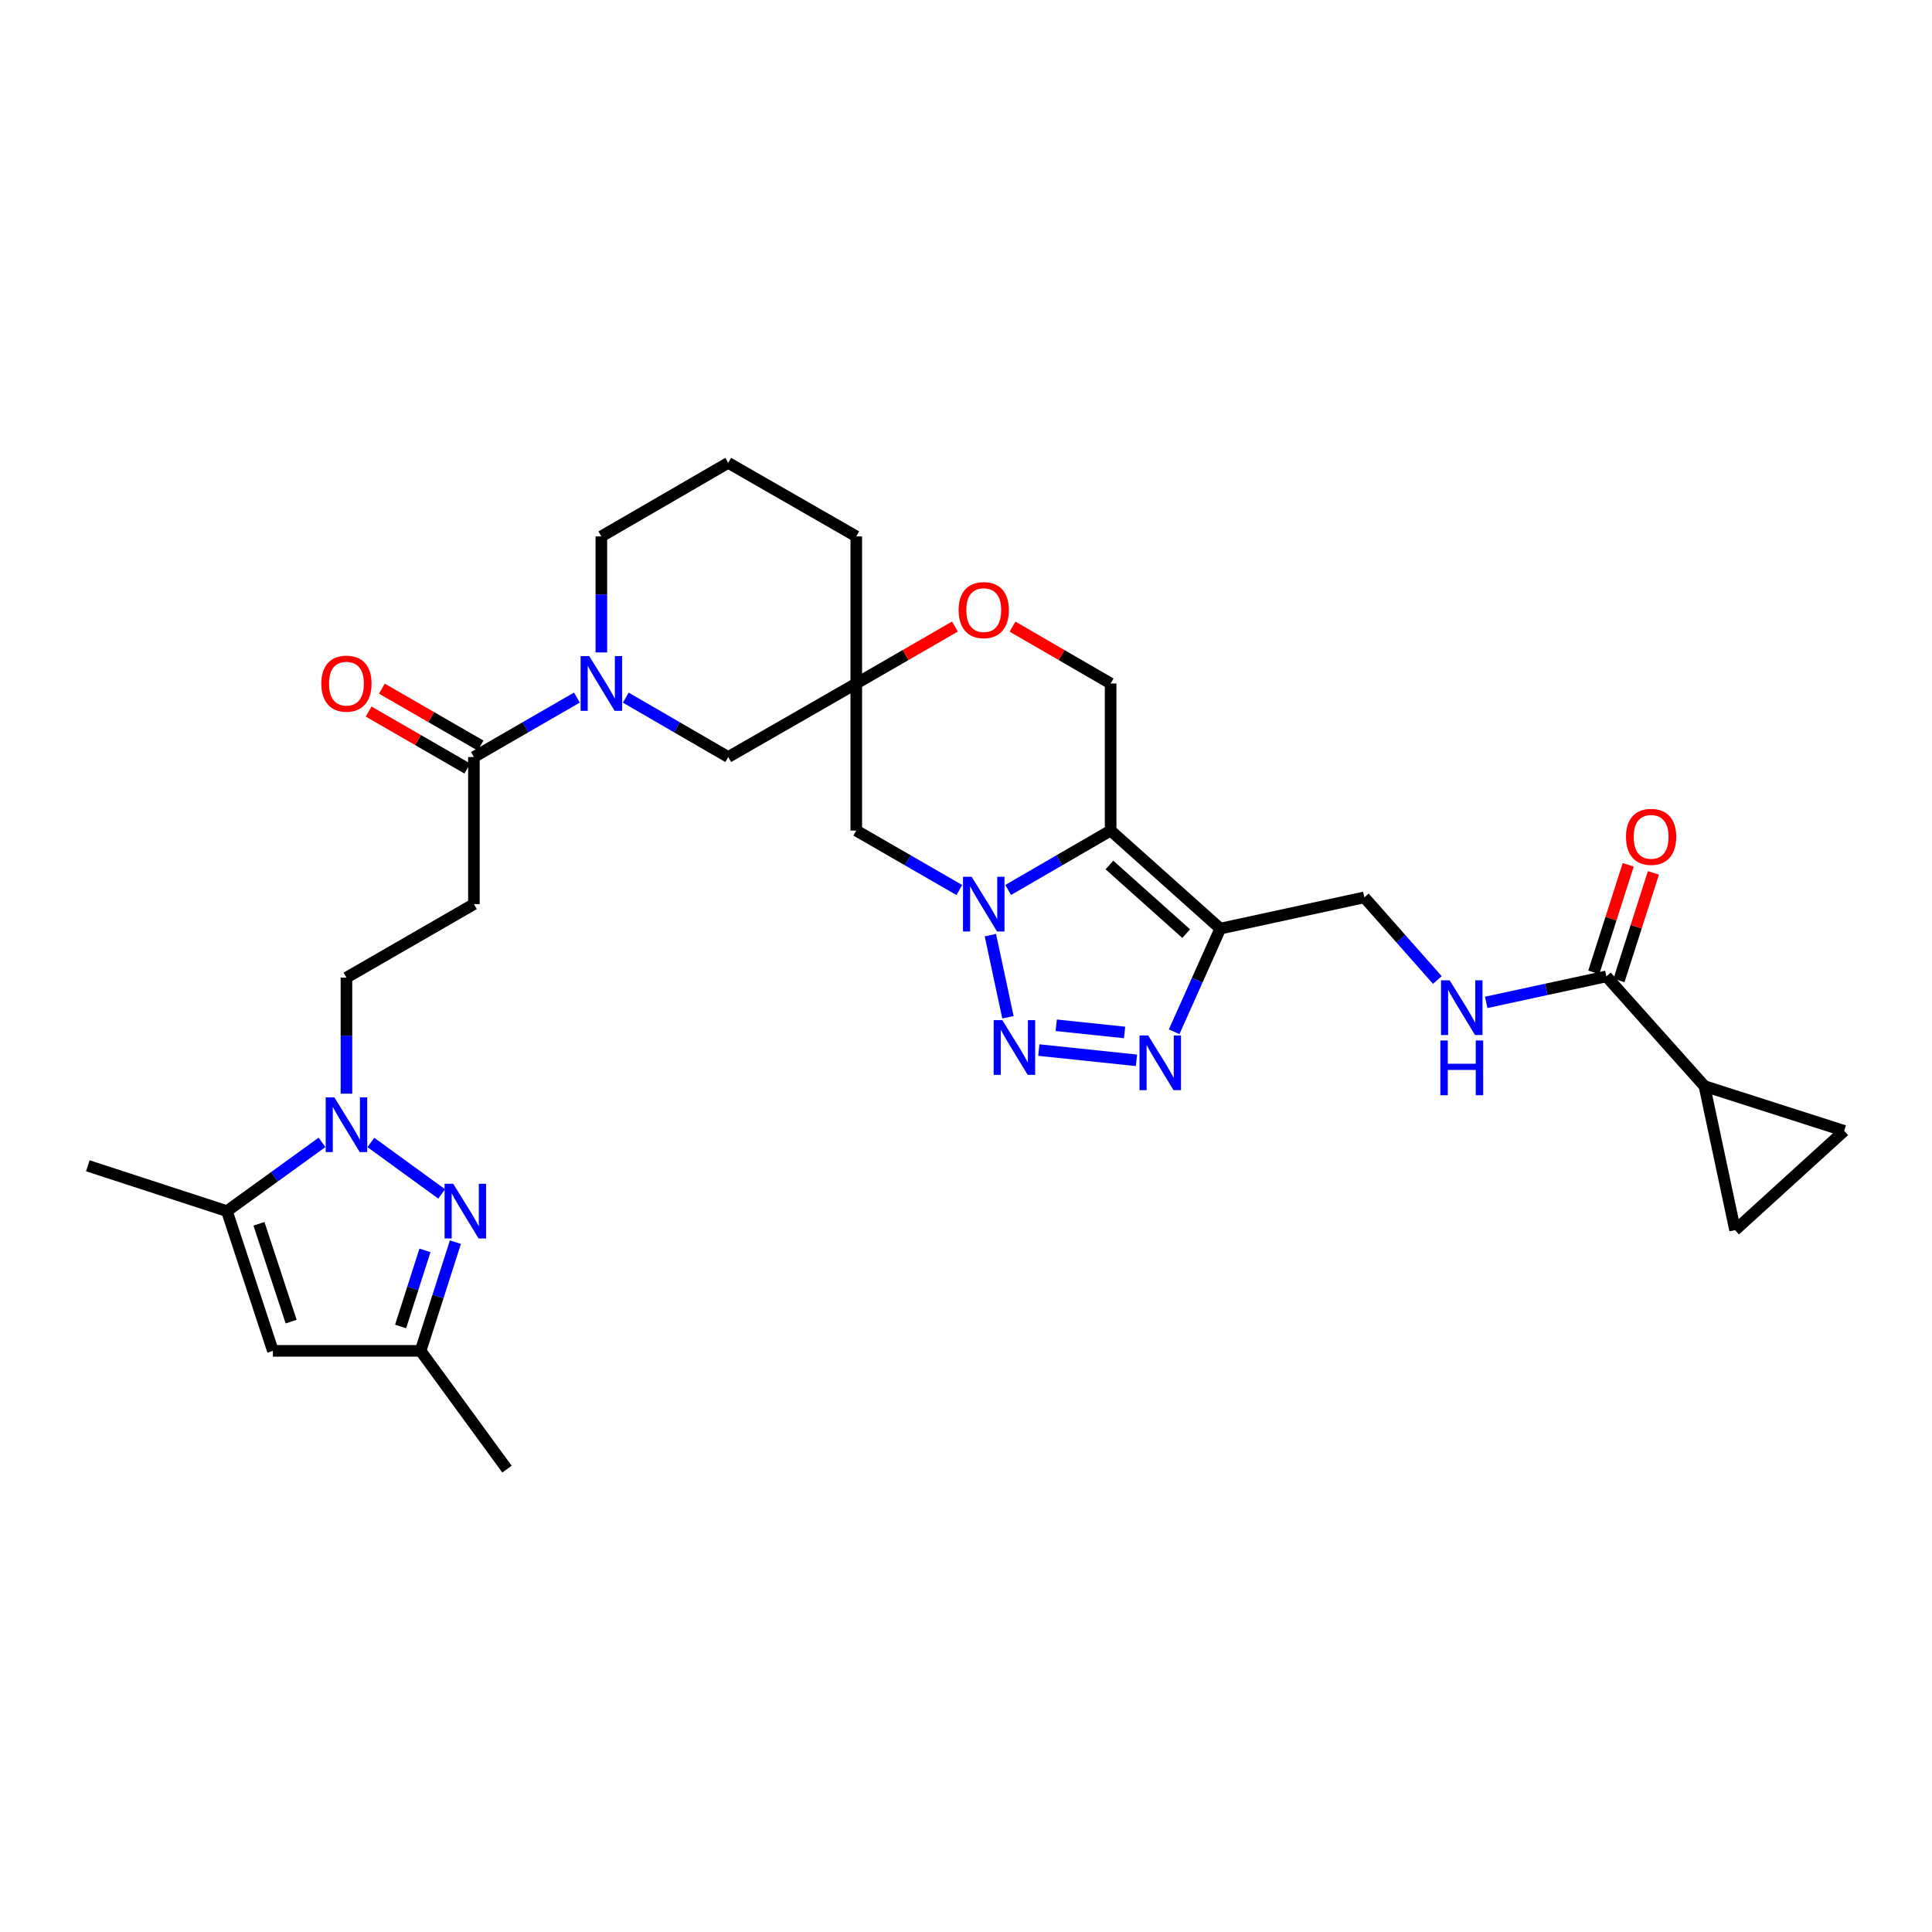 <?xml version='1.0' encoding='iso-8859-1'?>
<svg version='1.1' baseProfile='full'
              xmlns='http://www.w3.org/2000/svg'
                      xmlns:rdkit='http://www.rdkit.org/xml'
                      xmlns:xlink='http://www.w3.org/1999/xlink'
                  xml:space='preserve'
width='1000px' height='1000px' viewBox='0 0 1000 1000'>
<!-- END OF HEADER -->
<rect style='opacity:1.0;fill:#FFFFFF;stroke:none' width='1000' height='1000' x='0' y='0'> </rect>
<path class='bond-0' d='M 521.825,460.643 L 548.34,445.273' style='fill:none;fill-rule:evenodd;stroke:#0000FF;stroke-width:6px;stroke-linecap:butt;stroke-linejoin:miter;stroke-opacity:1' />
<path class='bond-0' d='M 548.34,445.273 L 574.856,429.902' style='fill:none;fill-rule:evenodd;stroke:#000000;stroke-width:6px;stroke-linecap:butt;stroke-linejoin:miter;stroke-opacity:1' />
<path class='bond-1' d='M 512.621,484.026 L 521.712,526.538' style='fill:none;fill-rule:evenodd;stroke:#0000FF;stroke-width:6px;stroke-linecap:butt;stroke-linejoin:miter;stroke-opacity:1' />
<path class='bond-11' d='M 496.543,460.674 L 469.875,445.288' style='fill:none;fill-rule:evenodd;stroke:#0000FF;stroke-width:6px;stroke-linecap:butt;stroke-linejoin:miter;stroke-opacity:1' />
<path class='bond-11' d='M 469.875,445.288 L 443.208,429.902' style='fill:none;fill-rule:evenodd;stroke:#000000;stroke-width:6px;stroke-linecap:butt;stroke-linejoin:miter;stroke-opacity:1' />
<path class='bond-2' d='M 574.856,429.902 L 631.618,480.651' style='fill:none;fill-rule:evenodd;stroke:#000000;stroke-width:6px;stroke-linecap:butt;stroke-linejoin:miter;stroke-opacity:1' />
<path class='bond-2' d='M 574.238,447.728 L 613.971,483.253' style='fill:none;fill-rule:evenodd;stroke:#000000;stroke-width:6px;stroke-linecap:butt;stroke-linejoin:miter;stroke-opacity:1' />
<path class='bond-15' d='M 574.856,429.902 L 574.856,353.768' style='fill:none;fill-rule:evenodd;stroke:#000000;stroke-width:6px;stroke-linecap:butt;stroke-linejoin:miter;stroke-opacity:1' />
<path class='bond-3' d='M 537.696,543.513 L 588.233,548.822' style='fill:none;fill-rule:evenodd;stroke:#0000FF;stroke-width:6px;stroke-linecap:butt;stroke-linejoin:miter;stroke-opacity:1' />
<path class='bond-3' d='M 546.708,530.683 L 582.084,534.4' style='fill:none;fill-rule:evenodd;stroke:#0000FF;stroke-width:6px;stroke-linecap:butt;stroke-linejoin:miter;stroke-opacity:1' />
<path class='bond-23' d='M 631.618,480.651 L 706.176,464.475' style='fill:none;fill-rule:evenodd;stroke:#000000;stroke-width:6px;stroke-linecap:butt;stroke-linejoin:miter;stroke-opacity:1' />
<path class='bond-31' d='M 631.618,480.651 L 619.677,507.352' style='fill:none;fill-rule:evenodd;stroke:#000000;stroke-width:6px;stroke-linecap:butt;stroke-linejoin:miter;stroke-opacity:1' />
<path class='bond-31' d='M 619.677,507.352 L 607.736,534.054' style='fill:none;fill-rule:evenodd;stroke:#0000FF;stroke-width:6px;stroke-linecap:butt;stroke-linejoin:miter;stroke-opacity:1' />
<path class='bond-4' d='M 179.318,566.085 L 179.318,536.053' style='fill:none;fill-rule:evenodd;stroke:#0000FF;stroke-width:6px;stroke-linecap:butt;stroke-linejoin:miter;stroke-opacity:1' />
<path class='bond-4' d='M 179.318,536.053 L 179.318,506.021' style='fill:none;fill-rule:evenodd;stroke:#000000;stroke-width:6px;stroke-linecap:butt;stroke-linejoin:miter;stroke-opacity:1' />
<path class='bond-5' d='M 191.959,591.337 L 228.601,617.97' style='fill:none;fill-rule:evenodd;stroke:#0000FF;stroke-width:6px;stroke-linecap:butt;stroke-linejoin:miter;stroke-opacity:1' />
<path class='bond-7' d='M 166.669,591.293 L 142.062,609.084' style='fill:none;fill-rule:evenodd;stroke:#0000FF;stroke-width:6px;stroke-linecap:butt;stroke-linejoin:miter;stroke-opacity:1' />
<path class='bond-7' d='M 142.062,609.084 L 117.456,626.875' style='fill:none;fill-rule:evenodd;stroke:#000000;stroke-width:6px;stroke-linecap:butt;stroke-linejoin:miter;stroke-opacity:1' />
<path class='bond-14' d='M 235.711,642.934 L 226.704,671.069' style='fill:none;fill-rule:evenodd;stroke:#0000FF;stroke-width:6px;stroke-linecap:butt;stroke-linejoin:miter;stroke-opacity:1' />
<path class='bond-14' d='M 226.704,671.069 L 217.697,699.204' style='fill:none;fill-rule:evenodd;stroke:#000000;stroke-width:6px;stroke-linecap:butt;stroke-linejoin:miter;stroke-opacity:1' />
<path class='bond-14' d='M 219.96,647.197 L 213.655,666.891' style='fill:none;fill-rule:evenodd;stroke:#0000FF;stroke-width:6px;stroke-linecap:butt;stroke-linejoin:miter;stroke-opacity:1' />
<path class='bond-14' d='M 213.655,666.891 L 207.35,686.586' style='fill:none;fill-rule:evenodd;stroke:#000000;stroke-width:6px;stroke-linecap:butt;stroke-linejoin:miter;stroke-opacity:1' />
<path class='bond-6' d='M 323.9,361.093 L 350.415,376.464' style='fill:none;fill-rule:evenodd;stroke:#0000FF;stroke-width:6px;stroke-linecap:butt;stroke-linejoin:miter;stroke-opacity:1' />
<path class='bond-6' d='M 350.415,376.464 L 376.931,391.835' style='fill:none;fill-rule:evenodd;stroke:#000000;stroke-width:6px;stroke-linecap:butt;stroke-linejoin:miter;stroke-opacity:1' />
<path class='bond-10' d='M 298.619,361.064 L 271.958,376.449' style='fill:none;fill-rule:evenodd;stroke:#0000FF;stroke-width:6px;stroke-linecap:butt;stroke-linejoin:miter;stroke-opacity:1' />
<path class='bond-10' d='M 271.958,376.449 L 245.298,391.835' style='fill:none;fill-rule:evenodd;stroke:#000000;stroke-width:6px;stroke-linecap:butt;stroke-linejoin:miter;stroke-opacity:1' />
<path class='bond-33' d='M 311.263,337.704 L 311.263,307.673' style='fill:none;fill-rule:evenodd;stroke:#0000FF;stroke-width:6px;stroke-linecap:butt;stroke-linejoin:miter;stroke-opacity:1' />
<path class='bond-33' d='M 311.263,307.673 L 311.263,277.641' style='fill:none;fill-rule:evenodd;stroke:#000000;stroke-width:6px;stroke-linecap:butt;stroke-linejoin:miter;stroke-opacity:1' />
<path class='bond-8' d='M 117.456,626.875 L 141.25,699.204' style='fill:none;fill-rule:evenodd;stroke:#000000;stroke-width:6px;stroke-linecap:butt;stroke-linejoin:miter;stroke-opacity:1' />
<path class='bond-8' d='M 134.04,633.443 L 150.696,684.073' style='fill:none;fill-rule:evenodd;stroke:#000000;stroke-width:6px;stroke-linecap:butt;stroke-linejoin:miter;stroke-opacity:1' />
<path class='bond-28' d='M 117.456,626.875 L 45.455,603.408' style='fill:none;fill-rule:evenodd;stroke:#000000;stroke-width:6px;stroke-linecap:butt;stroke-linejoin:miter;stroke-opacity:1' />
<path class='bond-35' d='M 141.25,699.204 L 217.697,699.204' style='fill:none;fill-rule:evenodd;stroke:#000000;stroke-width:6px;stroke-linecap:butt;stroke-linejoin:miter;stroke-opacity:1' />
<path class='bond-9' d='M 443.208,353.768 L 443.208,429.902' style='fill:none;fill-rule:evenodd;stroke:#000000;stroke-width:6px;stroke-linecap:butt;stroke-linejoin:miter;stroke-opacity:1' />
<path class='bond-17' d='M 443.208,353.768 L 468.745,339.036' style='fill:none;fill-rule:evenodd;stroke:#000000;stroke-width:6px;stroke-linecap:butt;stroke-linejoin:miter;stroke-opacity:1' />
<path class='bond-17' d='M 468.745,339.036 L 494.283,324.305' style='fill:none;fill-rule:evenodd;stroke:#FF0000;stroke-width:6px;stroke-linecap:butt;stroke-linejoin:miter;stroke-opacity:1' />
<path class='bond-20' d='M 443.208,353.768 L 376.931,391.835' style='fill:none;fill-rule:evenodd;stroke:#000000;stroke-width:6px;stroke-linecap:butt;stroke-linejoin:miter;stroke-opacity:1' />
<path class='bond-27' d='M 443.208,353.768 L 443.208,277.641' style='fill:none;fill-rule:evenodd;stroke:#000000;stroke-width:6px;stroke-linecap:butt;stroke-linejoin:miter;stroke-opacity:1' />
<path class='bond-16' d='M 245.298,391.835 L 245.298,467.969' style='fill:none;fill-rule:evenodd;stroke:#000000;stroke-width:6px;stroke-linecap:butt;stroke-linejoin:miter;stroke-opacity:1' />
<path class='bond-24' d='M 248.721,385.901 L 223.183,371.167' style='fill:none;fill-rule:evenodd;stroke:#000000;stroke-width:6px;stroke-linecap:butt;stroke-linejoin:miter;stroke-opacity:1' />
<path class='bond-24' d='M 223.183,371.167 L 197.646,356.433' style='fill:none;fill-rule:evenodd;stroke:#FF0000;stroke-width:6px;stroke-linecap:butt;stroke-linejoin:miter;stroke-opacity:1' />
<path class='bond-24' d='M 241.874,397.769 L 216.336,383.035' style='fill:none;fill-rule:evenodd;stroke:#000000;stroke-width:6px;stroke-linecap:butt;stroke-linejoin:miter;stroke-opacity:1' />
<path class='bond-24' d='M 216.336,383.035 L 190.798,368.301' style='fill:none;fill-rule:evenodd;stroke:#FF0000;stroke-width:6px;stroke-linecap:butt;stroke-linejoin:miter;stroke-opacity:1' />
<path class='bond-12' d='M 882.217,562.159 L 831.461,505.382' style='fill:none;fill-rule:evenodd;stroke:#000000;stroke-width:6px;stroke-linecap:butt;stroke-linejoin:miter;stroke-opacity:1' />
<path class='bond-18' d='M 882.217,562.159 L 954.545,585.33' style='fill:none;fill-rule:evenodd;stroke:#000000;stroke-width:6px;stroke-linecap:butt;stroke-linejoin:miter;stroke-opacity:1' />
<path class='bond-19' d='M 882.217,562.159 L 898.065,636.718' style='fill:none;fill-rule:evenodd;stroke:#000000;stroke-width:6px;stroke-linecap:butt;stroke-linejoin:miter;stroke-opacity:1' />
<path class='bond-13' d='M 831.461,505.382 L 800.36,512.105' style='fill:none;fill-rule:evenodd;stroke:#000000;stroke-width:6px;stroke-linecap:butt;stroke-linejoin:miter;stroke-opacity:1' />
<path class='bond-13' d='M 800.36,512.105 L 769.26,518.829' style='fill:none;fill-rule:evenodd;stroke:#0000FF;stroke-width:6px;stroke-linecap:butt;stroke-linejoin:miter;stroke-opacity:1' />
<path class='bond-25' d='M 837.985,507.471 L 846.896,479.643' style='fill:none;fill-rule:evenodd;stroke:#000000;stroke-width:6px;stroke-linecap:butt;stroke-linejoin:miter;stroke-opacity:1' />
<path class='bond-25' d='M 846.896,479.643 L 855.806,451.816' style='fill:none;fill-rule:evenodd;stroke:#FF0000;stroke-width:6px;stroke-linecap:butt;stroke-linejoin:miter;stroke-opacity:1' />
<path class='bond-25' d='M 824.936,503.292 L 833.847,475.465' style='fill:none;fill-rule:evenodd;stroke:#000000;stroke-width:6px;stroke-linecap:butt;stroke-linejoin:miter;stroke-opacity:1' />
<path class='bond-25' d='M 833.847,475.465 L 842.758,447.638' style='fill:none;fill-rule:evenodd;stroke:#FF0000;stroke-width:6px;stroke-linecap:butt;stroke-linejoin:miter;stroke-opacity:1' />
<path class='bond-30' d='M 217.697,699.204 L 262.417,760.426' style='fill:none;fill-rule:evenodd;stroke:#000000;stroke-width:6px;stroke-linecap:butt;stroke-linejoin:miter;stroke-opacity:1' />
<path class='bond-32' d='M 574.856,353.768 L 549.47,339.055' style='fill:none;fill-rule:evenodd;stroke:#000000;stroke-width:6px;stroke-linecap:butt;stroke-linejoin:miter;stroke-opacity:1' />
<path class='bond-32' d='M 549.47,339.055 L 524.085,324.342' style='fill:none;fill-rule:evenodd;stroke:#FF0000;stroke-width:6px;stroke-linecap:butt;stroke-linejoin:miter;stroke-opacity:1' />
<path class='bond-22' d='M 245.298,467.969 L 179.318,506.021' style='fill:none;fill-rule:evenodd;stroke:#000000;stroke-width:6px;stroke-linecap:butt;stroke-linejoin:miter;stroke-opacity:1' />
<path class='bond-34' d='M 954.545,585.33 L 898.065,636.718' style='fill:none;fill-rule:evenodd;stroke:#000000;stroke-width:6px;stroke-linecap:butt;stroke-linejoin:miter;stroke-opacity:1' />
<path class='bond-21' d='M 743.961,507.25 L 725.069,485.863' style='fill:none;fill-rule:evenodd;stroke:#0000FF;stroke-width:6px;stroke-linecap:butt;stroke-linejoin:miter;stroke-opacity:1' />
<path class='bond-21' d='M 725.069,485.863 L 706.176,464.475' style='fill:none;fill-rule:evenodd;stroke:#000000;stroke-width:6px;stroke-linecap:butt;stroke-linejoin:miter;stroke-opacity:1' />
<path class='bond-26' d='M 311.263,277.641 L 376.931,239.574' style='fill:none;fill-rule:evenodd;stroke:#000000;stroke-width:6px;stroke-linecap:butt;stroke-linejoin:miter;stroke-opacity:1' />
<path class='bond-29' d='M 443.208,277.641 L 376.931,239.574' style='fill:none;fill-rule:evenodd;stroke:#000000;stroke-width:6px;stroke-linecap:butt;stroke-linejoin:miter;stroke-opacity:1' />
<path  class='atom-0' d='M 502.928 453.809
L 512.208 468.809
Q 513.128 470.289, 514.608 472.969
Q 516.088 475.649, 516.168 475.809
L 516.168 453.809
L 519.928 453.809
L 519.928 482.129
L 516.048 482.129
L 506.088 465.729
Q 504.928 463.809, 503.688 461.609
Q 502.488 459.409, 502.128 458.729
L 502.128 482.129
L 498.448 482.129
L 498.448 453.809
L 502.928 453.809
' fill='#0000FF'/>
<path  class='atom-2' d='M 518.798 528.025
L 528.078 543.025
Q 528.998 544.505, 530.478 547.185
Q 531.958 549.865, 532.038 550.025
L 532.038 528.025
L 535.798 528.025
L 535.798 556.345
L 531.918 556.345
L 521.958 539.945
Q 520.798 538.025, 519.558 535.825
Q 518.358 533.625, 517.998 532.945
L 517.998 556.345
L 514.318 556.345
L 514.318 528.025
L 518.798 528.025
' fill='#0000FF'/>
<path  class='atom-4' d='M 594.293 535.957
L 603.573 550.957
Q 604.493 552.437, 605.973 555.117
Q 607.453 557.797, 607.533 557.957
L 607.533 535.957
L 611.293 535.957
L 611.293 564.277
L 607.413 564.277
L 597.453 547.877
Q 596.293 545.957, 595.053 543.757
Q 593.853 541.557, 593.493 540.877
L 593.493 564.277
L 589.813 564.277
L 589.813 535.957
L 594.293 535.957
' fill='#0000FF'/>
<path  class='atom-5' d='M 173.058 567.988
L 182.338 582.988
Q 183.258 584.468, 184.738 587.148
Q 186.218 589.828, 186.298 589.988
L 186.298 567.988
L 190.058 567.988
L 190.058 596.308
L 186.178 596.308
L 176.218 579.908
Q 175.058 577.988, 173.818 575.788
Q 172.618 573.588, 172.258 572.908
L 172.258 596.308
L 168.578 596.308
L 168.578 567.988
L 173.058 567.988
' fill='#0000FF'/>
<path  class='atom-6' d='M 234.592 612.715
L 243.872 627.715
Q 244.792 629.195, 246.272 631.875
Q 247.752 634.555, 247.832 634.715
L 247.832 612.715
L 251.592 612.715
L 251.592 641.035
L 247.712 641.035
L 237.752 624.635
Q 236.592 622.715, 235.352 620.515
Q 234.152 618.315, 233.792 617.635
L 233.792 641.035
L 230.112 641.035
L 230.112 612.715
L 234.592 612.715
' fill='#0000FF'/>
<path  class='atom-7' d='M 305.003 339.608
L 314.283 354.608
Q 315.203 356.088, 316.683 358.768
Q 318.163 361.448, 318.243 361.608
L 318.243 339.608
L 322.003 339.608
L 322.003 367.928
L 318.123 367.928
L 308.163 351.528
Q 307.003 349.608, 305.763 347.408
Q 304.563 345.208, 304.203 344.528
L 304.203 367.928
L 300.523 367.928
L 300.523 339.608
L 305.003 339.608
' fill='#0000FF'/>
<path  class='atom-18' d='M 496.188 315.788
Q 496.188 308.988, 499.548 305.188
Q 502.908 301.388, 509.188 301.388
Q 515.468 301.388, 518.828 305.188
Q 522.188 308.988, 522.188 315.788
Q 522.188 322.668, 518.788 326.588
Q 515.388 330.468, 509.188 330.468
Q 502.948 330.468, 499.548 326.588
Q 496.188 322.708, 496.188 315.788
M 509.188 327.268
Q 513.508 327.268, 515.828 324.388
Q 518.188 321.468, 518.188 315.788
Q 518.188 310.228, 515.828 307.428
Q 513.508 304.588, 509.188 304.588
Q 504.868 304.588, 502.508 307.388
Q 500.188 310.188, 500.188 315.788
Q 500.188 321.508, 502.508 324.388
Q 504.868 327.268, 509.188 327.268
' fill='#FF0000'/>
<path  class='atom-22' d='M 750.345 507.405
L 759.625 522.405
Q 760.545 523.885, 762.025 526.565
Q 763.505 529.245, 763.585 529.405
L 763.585 507.405
L 767.345 507.405
L 767.345 535.725
L 763.465 535.725
L 753.505 519.325
Q 752.345 517.405, 751.105 515.205
Q 749.905 513.005, 749.545 512.325
L 749.545 535.725
L 745.865 535.725
L 745.865 507.405
L 750.345 507.405
' fill='#0000FF'/>
<path  class='atom-22' d='M 745.525 538.557
L 749.365 538.557
L 749.365 550.597
L 763.845 550.597
L 763.845 538.557
L 767.685 538.557
L 767.685 566.877
L 763.845 566.877
L 763.845 553.797
L 749.365 553.797
L 749.365 566.877
L 745.525 566.877
L 745.525 538.557
' fill='#0000FF'/>
<path  class='atom-25' d='M 166.318 353.848
Q 166.318 347.048, 169.678 343.248
Q 173.038 339.448, 179.318 339.448
Q 185.598 339.448, 188.958 343.248
Q 192.318 347.048, 192.318 353.848
Q 192.318 360.728, 188.918 364.648
Q 185.518 368.528, 179.318 368.528
Q 173.078 368.528, 169.678 364.648
Q 166.318 360.768, 166.318 353.848
M 179.318 365.328
Q 183.638 365.328, 185.958 362.448
Q 188.318 359.528, 188.318 353.848
Q 188.318 348.288, 185.958 345.488
Q 183.638 342.648, 179.318 342.648
Q 174.998 342.648, 172.638 345.448
Q 170.318 348.248, 170.318 353.848
Q 170.318 359.568, 172.638 362.448
Q 174.998 365.328, 179.318 365.328
' fill='#FF0000'/>
<path  class='atom-26' d='M 841.616 433.148
Q 841.616 426.348, 844.976 422.548
Q 848.336 418.748, 854.616 418.748
Q 860.896 418.748, 864.256 422.548
Q 867.616 426.348, 867.616 433.148
Q 867.616 440.028, 864.216 443.948
Q 860.816 447.828, 854.616 447.828
Q 848.376 447.828, 844.976 443.948
Q 841.616 440.068, 841.616 433.148
M 854.616 444.628
Q 858.936 444.628, 861.256 441.748
Q 863.616 438.828, 863.616 433.148
Q 863.616 427.588, 861.256 424.788
Q 858.936 421.948, 854.616 421.948
Q 850.296 421.948, 847.936 424.748
Q 845.616 427.548, 845.616 433.148
Q 845.616 438.868, 847.936 441.748
Q 850.296 444.628, 854.616 444.628
' fill='#FF0000'/>
</svg>
